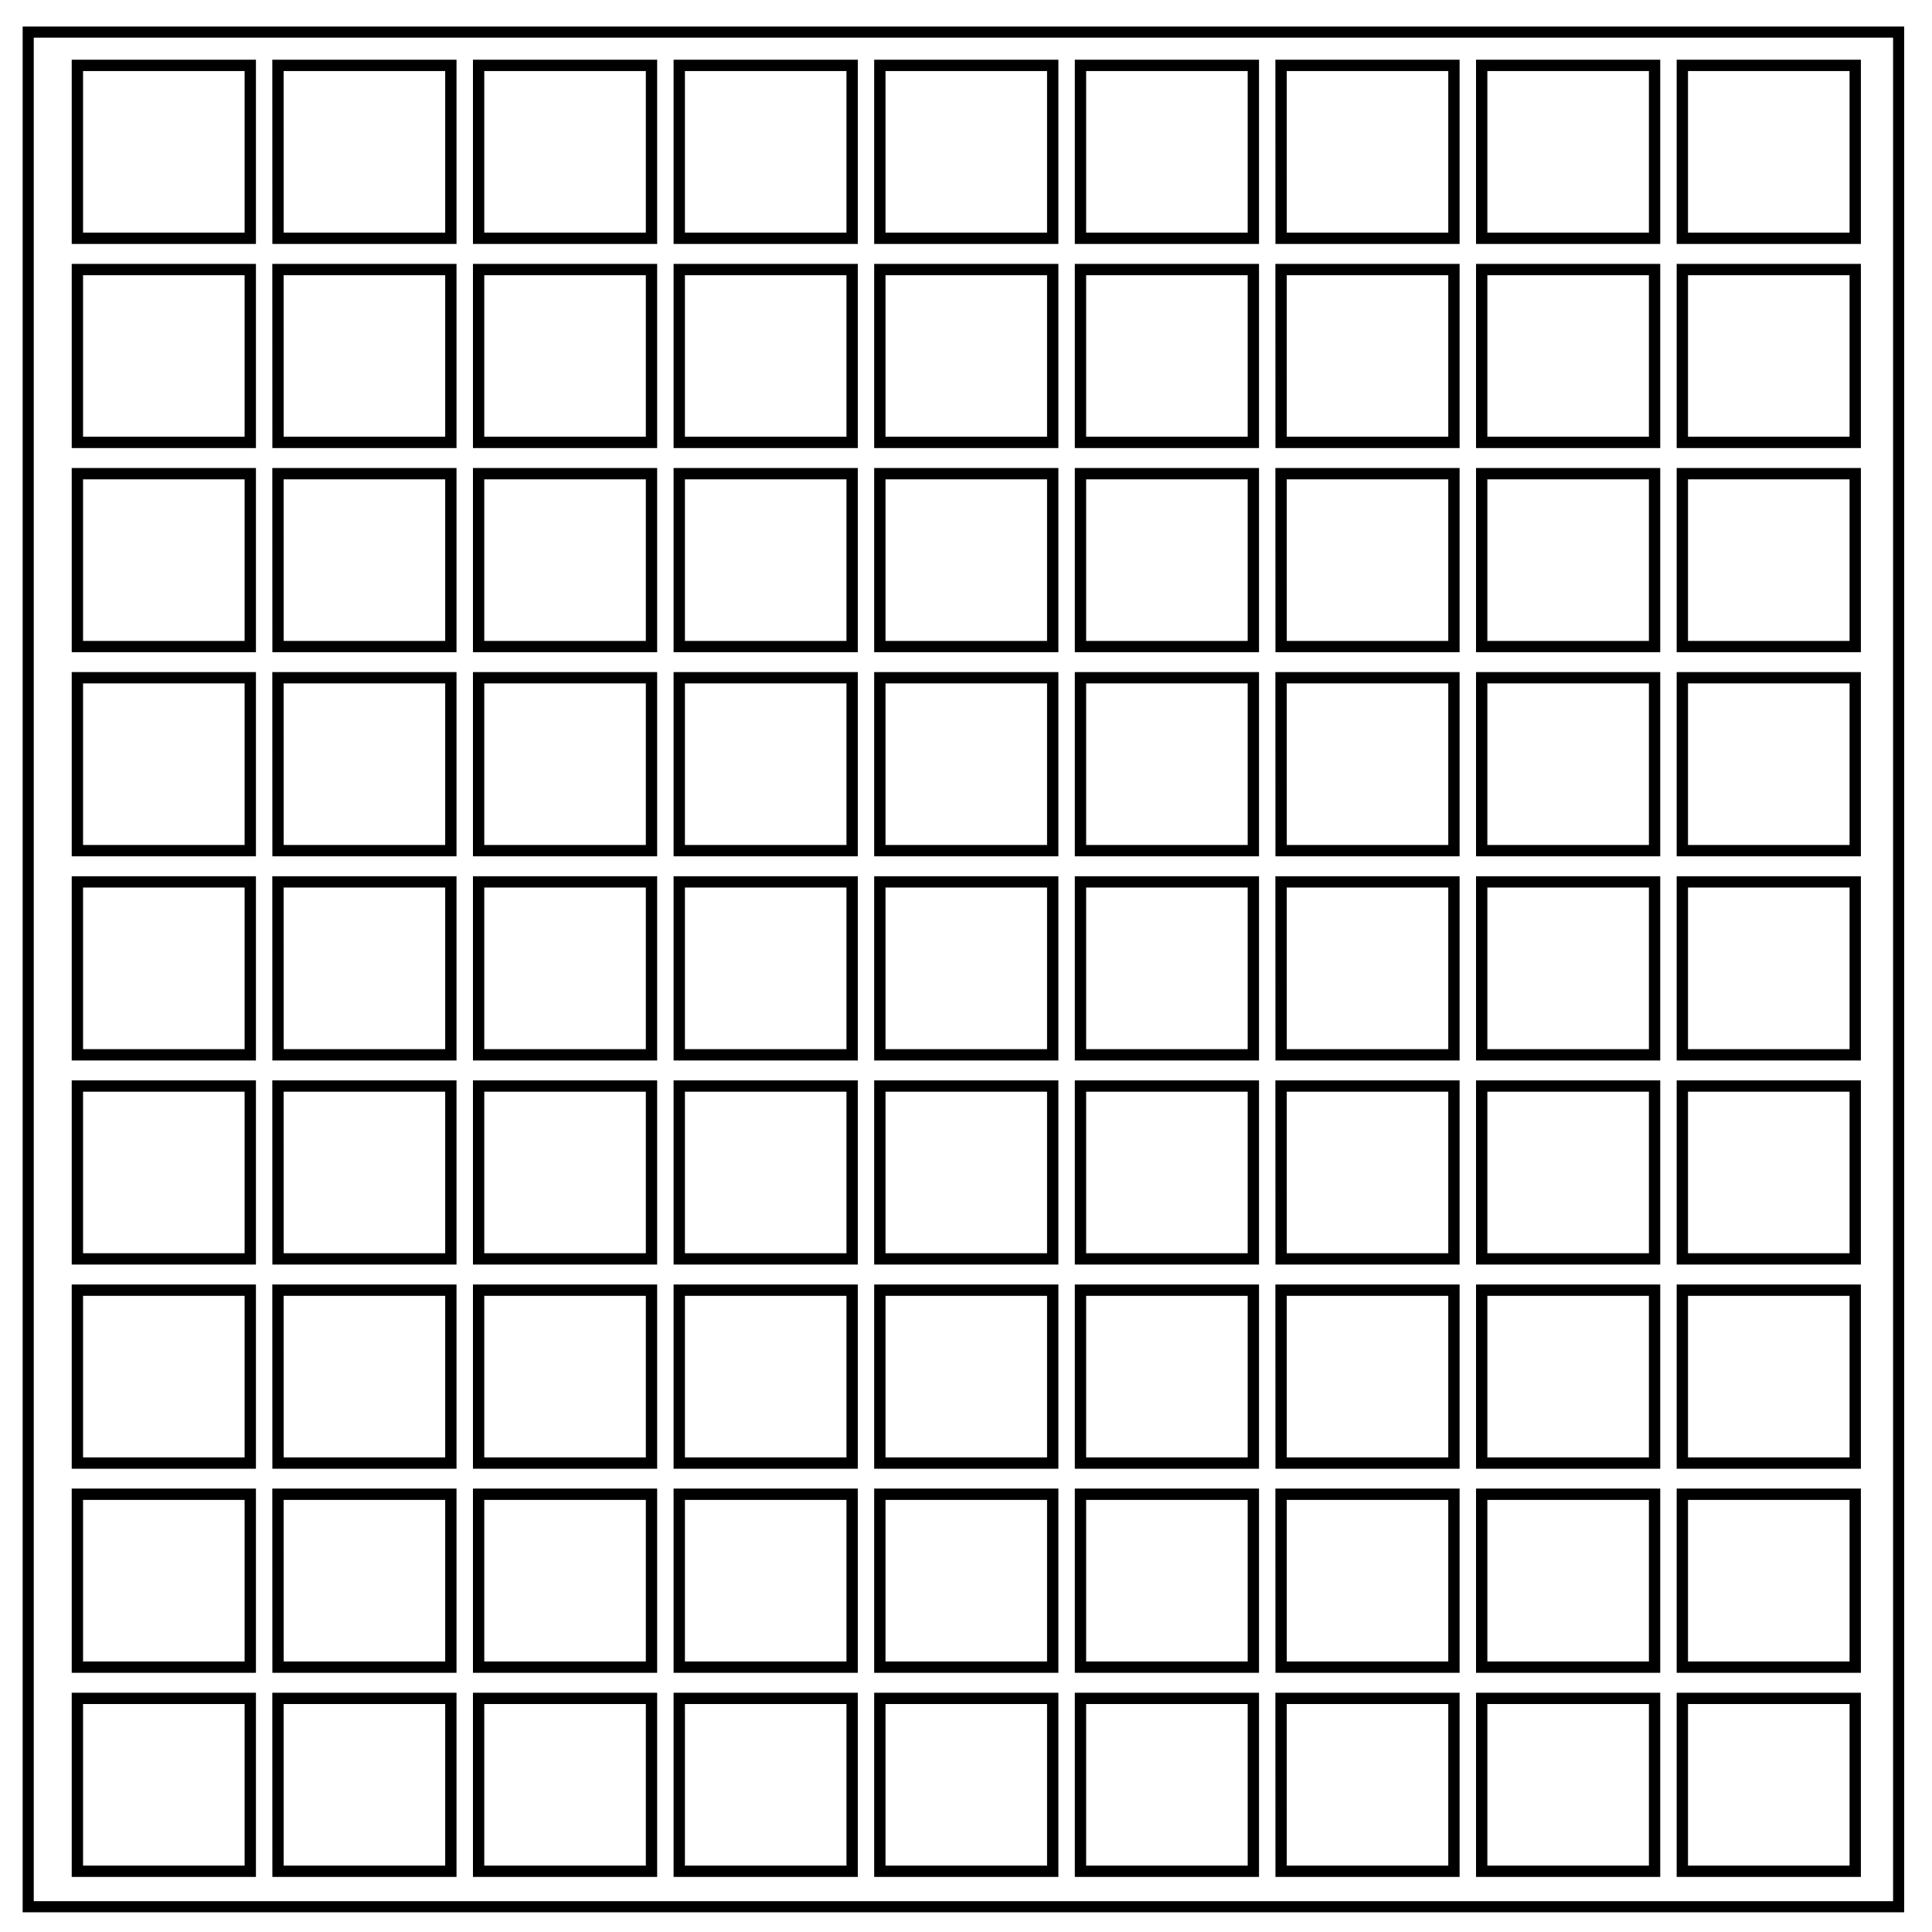 <svg xmlns="http://www.w3.org/2000/svg" fill="none" viewBox="0 0 348 348"><path stroke="#000" stroke-width="2" d="M5.08 5.78h336.91v337.67H5.08z"/><path stroke="#000" stroke-width="2.04" d="M86.21 11.78h31.14v31.14H86.21zm36.14 0h31.14v31.14h-31.14zm36.13 0h31.14v31.14h-31.14zm36.14 0h31.14v31.14h-31.14zm36.13 0h31.14v31.14h-31.13zm-180.68 0h31.14v31.14H50.08zm216.82 0h31.14v31.14h-31.14zm-252.95 0h31.14v31.14H13.94zm289.09 0h31.14v31.14h-31.14zM86.21 48.55h31.14v31.14H86.21zm36.14 0h31.14v31.14h-31.14zm36.13 0h31.14v31.14h-31.14zm36.14 0h31.14v31.14h-31.14zm36.13 0h31.14v31.14h-31.13zm-180.68 0h31.14v31.14H50.08zm216.82 0h31.14v31.14h-31.14zm-252.95 0h31.14v31.14H13.94zm289.09 0h31.14v31.14h-31.14zM86.21 85.32h31.14v31.14H86.21zm36.14 0h31.14v31.14h-31.14zm36.13 0h31.14v31.14h-31.14zm36.14 0h31.14v31.14h-31.14zm36.13 0h31.14v31.14h-31.13zm-180.68 0h31.14v31.14H50.08zm216.82 0h31.14v31.14h-31.14zm-252.95 0h31.14v31.14H13.94zm289.09 0h31.14v31.14h-31.14zM86.21 122.08h31.14v31.14H86.21zm36.14 0h31.14v31.14h-31.14zm36.13 0h31.14v31.14h-31.14zm36.14 0h31.14v31.14h-31.14zm36.13 0h31.14v31.14h-31.13zm-180.68 0h31.14v31.14H50.08zm216.82 0h31.14v31.14h-31.14zm-252.95 0h31.14v31.14H13.94zm289.09 0h31.14v31.14h-31.14zM86.21 158.85h31.14V190H86.21zm36.14 0h31.14V190h-31.14zm36.13 0h31.14V190h-31.14zm36.14 0h31.14V190h-31.14zm36.13 0h31.14V190h-31.13zm-180.68 0h31.14V190H50.08zm216.82 0h31.14V190h-31.14zm-252.95 0h31.14V190H13.94zm289.09 0h31.14V190h-31.14zM86.21 195.62h31.14v31.14H86.21zm36.14 0h31.14v31.14h-31.14zm36.13 0h31.14v31.14h-31.14zm36.14 0h31.14v31.14h-31.14zm36.13 0h31.14v31.14h-31.13zm-180.68 0h31.14v31.14H50.08zm216.82 0h31.14v31.14h-31.14zm-252.95 0h31.14v31.14H13.94zm289.09 0h31.14v31.14h-31.14zM86.21 232.39h31.14v31.14H86.21zm36.14 0h31.14v31.14h-31.14zm36.13 0h31.14v31.14h-31.14zm36.14 0h31.14v31.14h-31.14zm36.13 0h31.14v31.14h-31.13zm-180.68 0h31.14v31.14H50.08zm216.82 0h31.14v31.14h-31.14zm-252.95 0h31.14v31.14H13.94zm289.09 0h31.14v31.14h-31.14zM86.21 269.15h31.14v31.14H86.21zm36.14 0h31.14v31.14h-31.14zm36.13 0h31.14v31.14h-31.14zm36.14 0h31.14v31.14h-31.14zm36.13 0h31.14v31.14h-31.13zm-180.68 0h31.14v31.14H50.08zm216.82 0h31.14v31.14h-31.14zm-252.95 0h31.14v31.14H13.94zm289.09 0h31.14v31.14h-31.14zM86.21 305.92h31.14v31.14H86.21zm36.14 0h31.14v31.14h-31.14zm36.13 0h31.14v31.14h-31.14zm36.14 0h31.14v31.14h-31.14zm36.13 0h31.14v31.14h-31.13zm-180.68 0h31.14v31.14H50.08zm216.82 0h31.14v31.14h-31.14zm-252.95 0h31.14v31.14H13.94zm289.09 0h31.14v31.14h-31.14z"/></svg>